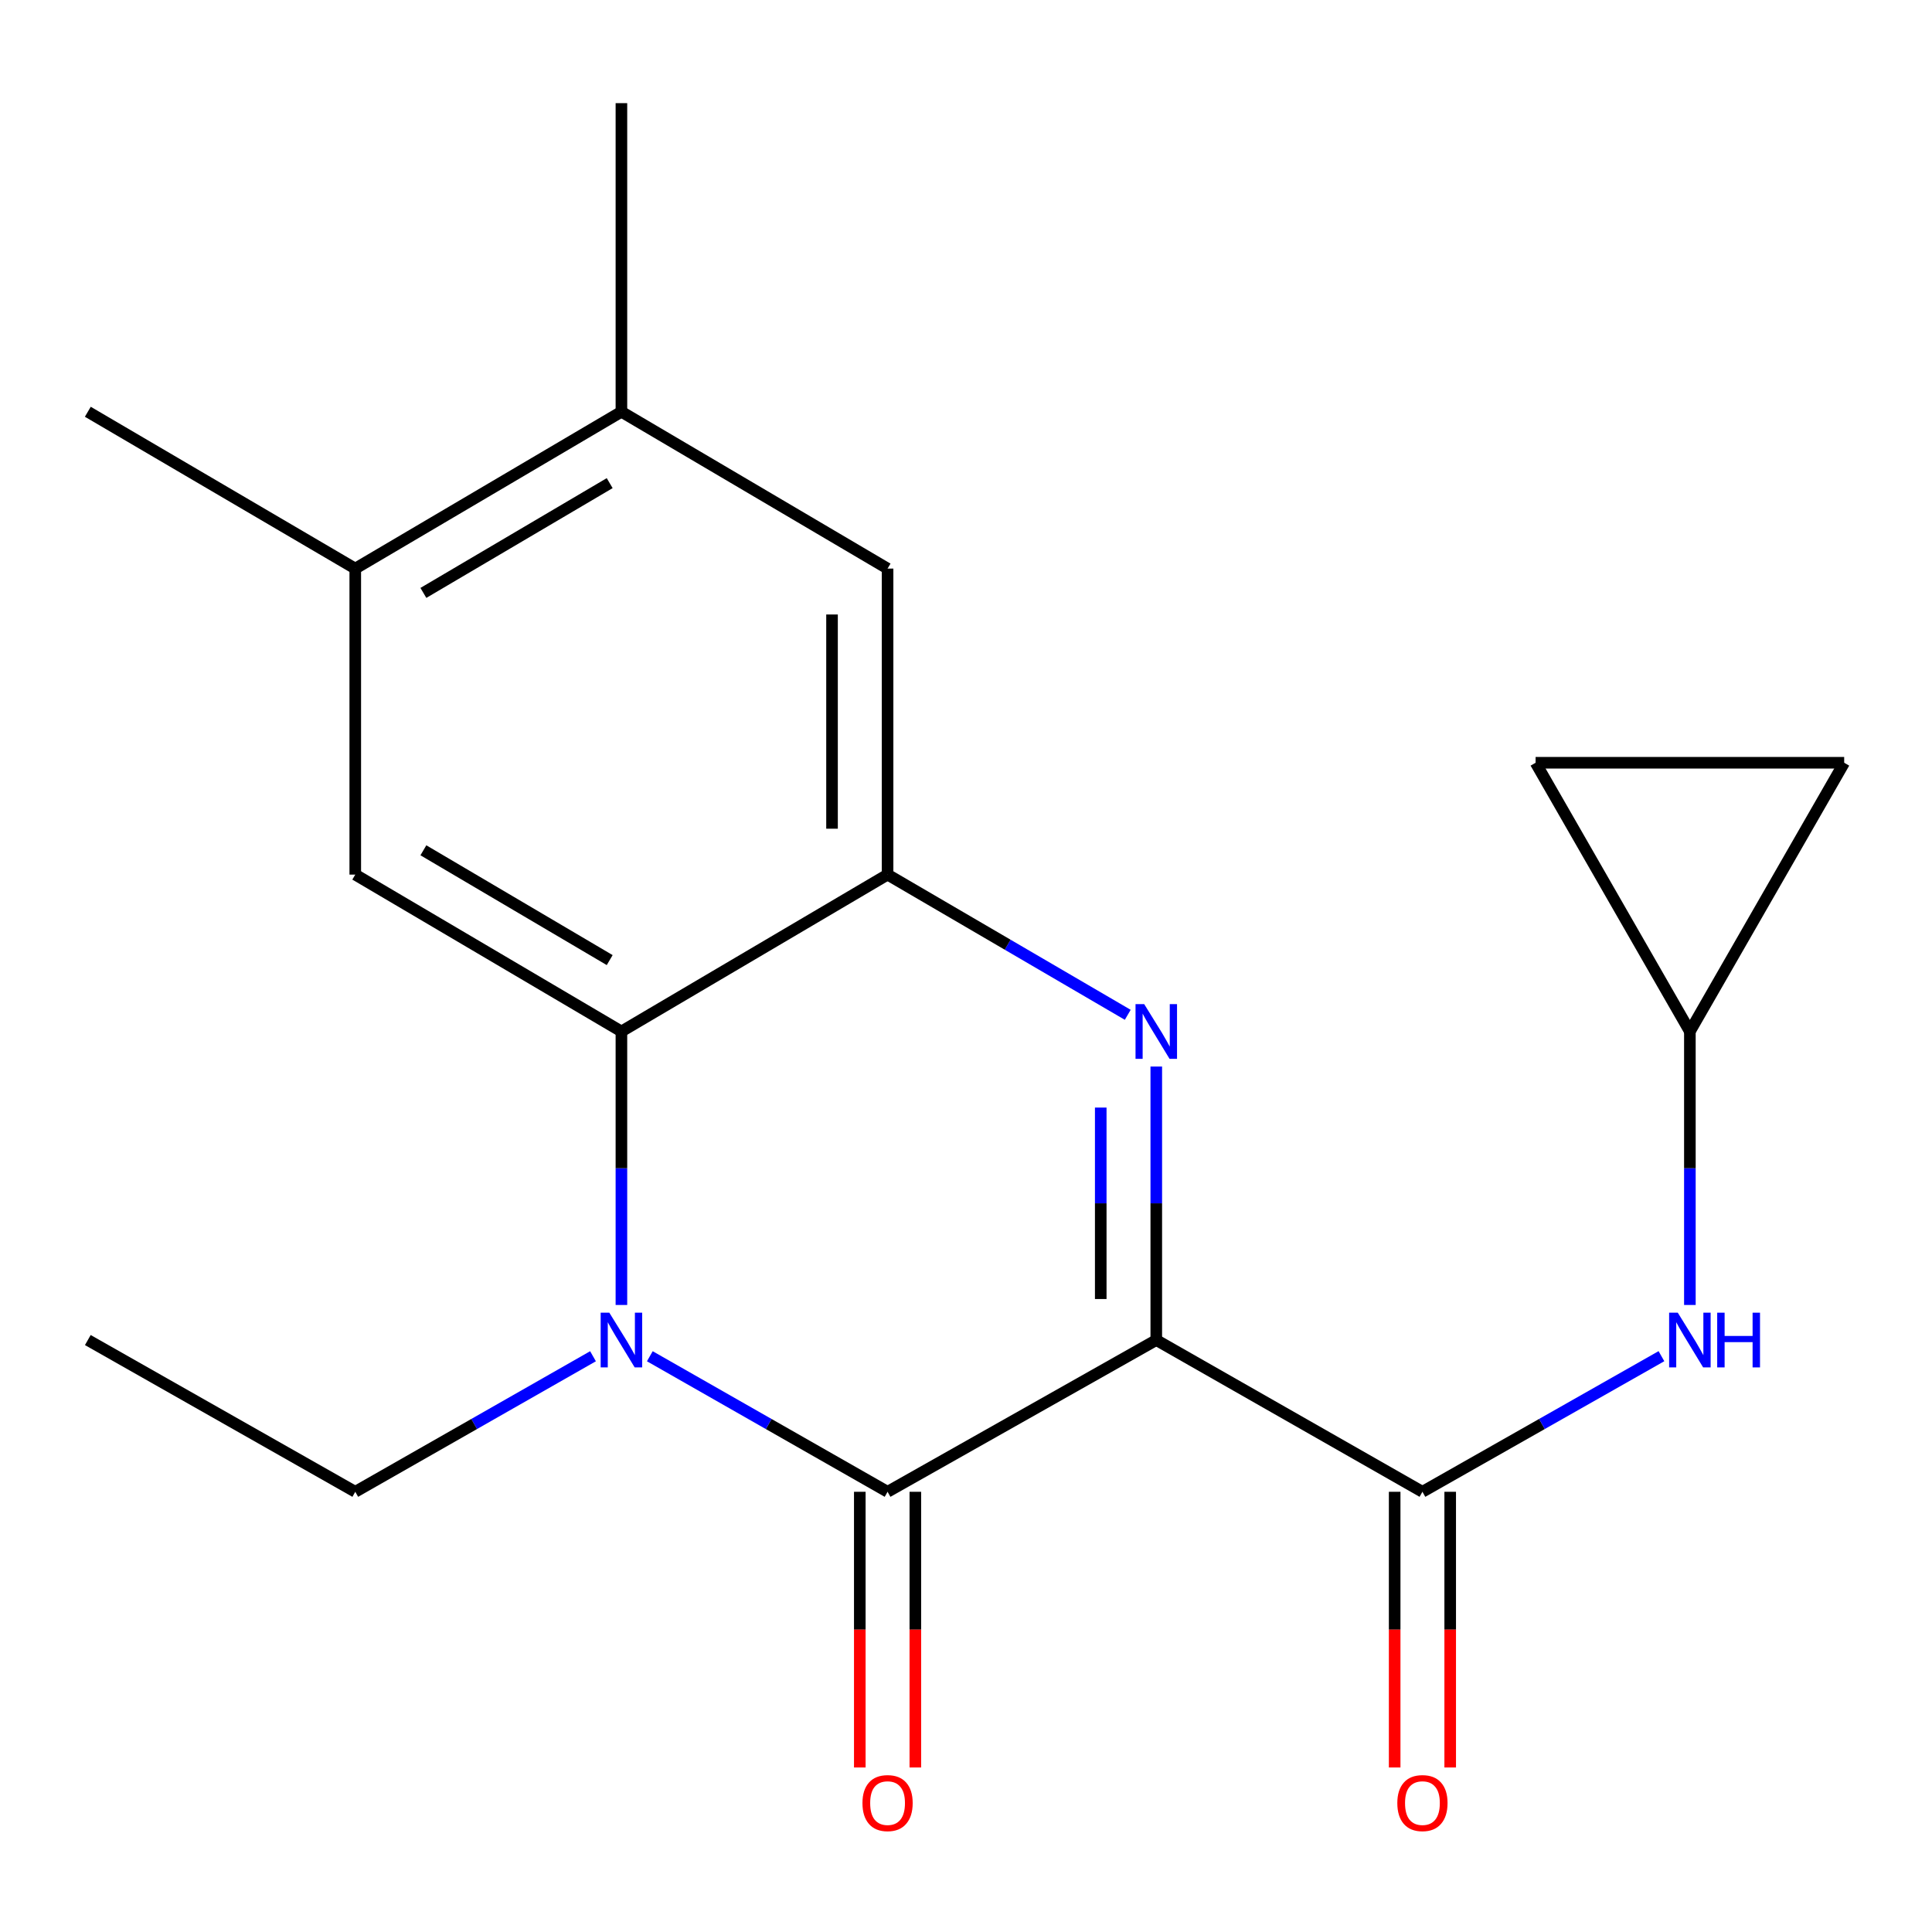 <?xml version='1.0' encoding='iso-8859-1'?>
<svg version='1.1' baseProfile='full'
              xmlns='http://www.w3.org/2000/svg'
                      xmlns:rdkit='http://www.rdkit.org/xml'
                      xmlns:xlink='http://www.w3.org/1999/xlink'
                  xml:space='preserve'
width='1000px' height='1000px' viewBox='0 0 1000 1000'>
<!-- END OF HEADER -->
<rect style='opacity:1.0;fill:#FFFFFF;stroke:none' width='1000' height='1000' x='0' y='0'> </rect>
<path class='bond-0' d='M 598.489,693.606 L 598.489,622.823' style='fill:none;fill-rule:evenodd;stroke:#000000;stroke-width:6px;stroke-linecap:butt;stroke-linejoin:miter;stroke-opacity:1' />
<path class='bond-0' d='M 598.489,622.823 L 598.489,552.04' style='fill:none;fill-rule:evenodd;stroke:#0000FF;stroke-width:6px;stroke-linecap:butt;stroke-linejoin:miter;stroke-opacity:1' />
<path class='bond-0' d='M 569.742,672.371 L 569.742,622.823' style='fill:none;fill-rule:evenodd;stroke:#000000;stroke-width:6px;stroke-linecap:butt;stroke-linejoin:miter;stroke-opacity:1' />
<path class='bond-0' d='M 569.742,622.823 L 569.742,573.275' style='fill:none;fill-rule:evenodd;stroke:#0000FF;stroke-width:6px;stroke-linecap:butt;stroke-linejoin:miter;stroke-opacity:1' />
<path class='bond-1' d='M 598.489,693.606 L 459.404,772.148' style='fill:none;fill-rule:evenodd;stroke:#000000;stroke-width:6px;stroke-linecap:butt;stroke-linejoin:miter;stroke-opacity:1' />
<path class='bond-5' d='M 598.489,693.606 L 736.248,772.148' style='fill:none;fill-rule:evenodd;stroke:#000000;stroke-width:6px;stroke-linecap:butt;stroke-linejoin:miter;stroke-opacity:1' />
<path class='bond-4' d='M 583.722,525.267 L 521.563,488.981' style='fill:none;fill-rule:evenodd;stroke:#0000FF;stroke-width:6px;stroke-linecap:butt;stroke-linejoin:miter;stroke-opacity:1' />
<path class='bond-4' d='M 521.563,488.981 L 459.404,452.695' style='fill:none;fill-rule:evenodd;stroke:#000000;stroke-width:6px;stroke-linecap:butt;stroke-linejoin:miter;stroke-opacity:1' />
<path class='bond-2' d='M 459.404,772.148 L 397.876,737.068' style='fill:none;fill-rule:evenodd;stroke:#000000;stroke-width:6px;stroke-linecap:butt;stroke-linejoin:miter;stroke-opacity:1' />
<path class='bond-2' d='M 397.876,737.068 L 336.349,701.989' style='fill:none;fill-rule:evenodd;stroke:#0000FF;stroke-width:6px;stroke-linecap:butt;stroke-linejoin:miter;stroke-opacity:1' />
<path class='bond-12' d='M 445.03,772.148 L 445.03,843.497' style='fill:none;fill-rule:evenodd;stroke:#000000;stroke-width:6px;stroke-linecap:butt;stroke-linejoin:miter;stroke-opacity:1' />
<path class='bond-12' d='M 445.03,843.497 L 445.03,914.846' style='fill:none;fill-rule:evenodd;stroke:#FF0000;stroke-width:6px;stroke-linecap:butt;stroke-linejoin:miter;stroke-opacity:1' />
<path class='bond-12' d='M 473.777,772.148 L 473.777,843.497' style='fill:none;fill-rule:evenodd;stroke:#000000;stroke-width:6px;stroke-linecap:butt;stroke-linejoin:miter;stroke-opacity:1' />
<path class='bond-12' d='M 473.777,843.497 L 473.777,914.846' style='fill:none;fill-rule:evenodd;stroke:#FF0000;stroke-width:6px;stroke-linecap:butt;stroke-linejoin:miter;stroke-opacity:1' />
<path class='bond-3' d='M 321.644,675.453 L 321.644,604.67' style='fill:none;fill-rule:evenodd;stroke:#0000FF;stroke-width:6px;stroke-linecap:butt;stroke-linejoin:miter;stroke-opacity:1' />
<path class='bond-3' d='M 321.644,604.67 L 321.644,533.887' style='fill:none;fill-rule:evenodd;stroke:#000000;stroke-width:6px;stroke-linecap:butt;stroke-linejoin:miter;stroke-opacity:1' />
<path class='bond-16' d='M 306.94,701.989 L 245.412,737.068' style='fill:none;fill-rule:evenodd;stroke:#0000FF;stroke-width:6px;stroke-linecap:butt;stroke-linejoin:miter;stroke-opacity:1' />
<path class='bond-16' d='M 245.412,737.068 L 183.885,772.148' style='fill:none;fill-rule:evenodd;stroke:#000000;stroke-width:6px;stroke-linecap:butt;stroke-linejoin:miter;stroke-opacity:1' />
<path class='bond-6' d='M 321.644,533.887 L 183.885,452.695' style='fill:none;fill-rule:evenodd;stroke:#000000;stroke-width:6px;stroke-linecap:butt;stroke-linejoin:miter;stroke-opacity:1' />
<path class='bond-6' d='M 315.576,496.943 L 219.145,440.108' style='fill:none;fill-rule:evenodd;stroke:#000000;stroke-width:6px;stroke-linecap:butt;stroke-linejoin:miter;stroke-opacity:1' />
<path class='bond-20' d='M 321.644,533.887 L 459.404,452.695' style='fill:none;fill-rule:evenodd;stroke:#000000;stroke-width:6px;stroke-linecap:butt;stroke-linejoin:miter;stroke-opacity:1' />
<path class='bond-8' d='M 459.404,452.695 L 459.404,294.302' style='fill:none;fill-rule:evenodd;stroke:#000000;stroke-width:6px;stroke-linecap:butt;stroke-linejoin:miter;stroke-opacity:1' />
<path class='bond-8' d='M 430.657,428.936 L 430.657,318.06' style='fill:none;fill-rule:evenodd;stroke:#000000;stroke-width:6px;stroke-linecap:butt;stroke-linejoin:miter;stroke-opacity:1' />
<path class='bond-7' d='M 736.248,772.148 L 798.104,737.052' style='fill:none;fill-rule:evenodd;stroke:#000000;stroke-width:6px;stroke-linecap:butt;stroke-linejoin:miter;stroke-opacity:1' />
<path class='bond-7' d='M 798.104,737.052 L 859.959,701.957' style='fill:none;fill-rule:evenodd;stroke:#0000FF;stroke-width:6px;stroke-linecap:butt;stroke-linejoin:miter;stroke-opacity:1' />
<path class='bond-15' d='M 721.875,772.148 L 721.875,843.497' style='fill:none;fill-rule:evenodd;stroke:#000000;stroke-width:6px;stroke-linecap:butt;stroke-linejoin:miter;stroke-opacity:1' />
<path class='bond-15' d='M 721.875,843.497 L 721.875,914.846' style='fill:none;fill-rule:evenodd;stroke:#FF0000;stroke-width:6px;stroke-linecap:butt;stroke-linejoin:miter;stroke-opacity:1' />
<path class='bond-15' d='M 750.621,772.148 L 750.621,843.497' style='fill:none;fill-rule:evenodd;stroke:#000000;stroke-width:6px;stroke-linecap:butt;stroke-linejoin:miter;stroke-opacity:1' />
<path class='bond-15' d='M 750.621,843.497 L 750.621,914.846' style='fill:none;fill-rule:evenodd;stroke:#FF0000;stroke-width:6px;stroke-linecap:butt;stroke-linejoin:miter;stroke-opacity:1' />
<path class='bond-9' d='M 183.885,452.695 L 183.885,294.302' style='fill:none;fill-rule:evenodd;stroke:#000000;stroke-width:6px;stroke-linecap:butt;stroke-linejoin:miter;stroke-opacity:1' />
<path class='bond-10' d='M 874.678,675.453 L 874.678,604.67' style='fill:none;fill-rule:evenodd;stroke:#0000FF;stroke-width:6px;stroke-linecap:butt;stroke-linejoin:miter;stroke-opacity:1' />
<path class='bond-10' d='M 874.678,604.67 L 874.678,533.887' style='fill:none;fill-rule:evenodd;stroke:#000000;stroke-width:6px;stroke-linecap:butt;stroke-linejoin:miter;stroke-opacity:1' />
<path class='bond-11' d='M 459.404,294.302 L 321.644,213.125' style='fill:none;fill-rule:evenodd;stroke:#000000;stroke-width:6px;stroke-linecap:butt;stroke-linejoin:miter;stroke-opacity:1' />
<path class='bond-17' d='M 183.885,294.302 L 45.455,213.125' style='fill:none;fill-rule:evenodd;stroke:#000000;stroke-width:6px;stroke-linecap:butt;stroke-linejoin:miter;stroke-opacity:1' />
<path class='bond-22' d='M 183.885,294.302 L 321.644,213.125' style='fill:none;fill-rule:evenodd;stroke:#000000;stroke-width:6px;stroke-linecap:butt;stroke-linejoin:miter;stroke-opacity:1' />
<path class='bond-22' d='M 219.143,306.891 L 315.574,250.068' style='fill:none;fill-rule:evenodd;stroke:#000000;stroke-width:6px;stroke-linecap:butt;stroke-linejoin:miter;stroke-opacity:1' />
<path class='bond-13' d='M 874.678,533.887 L 794.827,394.802' style='fill:none;fill-rule:evenodd;stroke:#000000;stroke-width:6px;stroke-linecap:butt;stroke-linejoin:miter;stroke-opacity:1' />
<path class='bond-14' d='M 874.678,533.887 L 954.545,394.802' style='fill:none;fill-rule:evenodd;stroke:#000000;stroke-width:6px;stroke-linecap:butt;stroke-linejoin:miter;stroke-opacity:1' />
<path class='bond-18' d='M 321.644,213.125 L 321.644,53.39' style='fill:none;fill-rule:evenodd;stroke:#000000;stroke-width:6px;stroke-linecap:butt;stroke-linejoin:miter;stroke-opacity:1' />
<path class='bond-21' d='M 794.827,394.802 L 954.545,394.802' style='fill:none;fill-rule:evenodd;stroke:#000000;stroke-width:6px;stroke-linecap:butt;stroke-linejoin:miter;stroke-opacity:1' />
<path class='bond-19' d='M 183.885,772.148 L 45.455,693.606' style='fill:none;fill-rule:evenodd;stroke:#000000;stroke-width:6px;stroke-linecap:butt;stroke-linejoin:miter;stroke-opacity:1' />
<path  class='atom-1' d='M 592.229 519.727
L 601.509 534.727
Q 602.429 536.207, 603.909 538.887
Q 605.389 541.567, 605.469 541.727
L 605.469 519.727
L 609.229 519.727
L 609.229 548.047
L 605.349 548.047
L 595.389 531.647
Q 594.229 529.727, 592.989 527.527
Q 591.789 525.327, 591.429 524.647
L 591.429 548.047
L 587.749 548.047
L 587.749 519.727
L 592.229 519.727
' fill='#0000FF'/>
<path  class='atom-3' d='M 315.384 679.446
L 324.664 694.446
Q 325.584 695.926, 327.064 698.606
Q 328.544 701.286, 328.624 701.446
L 328.624 679.446
L 332.384 679.446
L 332.384 707.766
L 328.504 707.766
L 318.544 691.366
Q 317.384 689.446, 316.144 687.246
Q 314.944 685.046, 314.584 684.366
L 314.584 707.766
L 310.904 707.766
L 310.904 679.446
L 315.384 679.446
' fill='#0000FF'/>
<path  class='atom-8' d='M 868.418 679.446
L 877.698 694.446
Q 878.618 695.926, 880.098 698.606
Q 881.578 701.286, 881.658 701.446
L 881.658 679.446
L 885.418 679.446
L 885.418 707.766
L 881.538 707.766
L 871.578 691.366
Q 870.418 689.446, 869.178 687.246
Q 867.978 685.046, 867.618 684.366
L 867.618 707.766
L 863.938 707.766
L 863.938 679.446
L 868.418 679.446
' fill='#0000FF'/>
<path  class='atom-8' d='M 888.818 679.446
L 892.658 679.446
L 892.658 691.486
L 907.138 691.486
L 907.138 679.446
L 910.978 679.446
L 910.978 707.766
L 907.138 707.766
L 907.138 694.686
L 892.658 694.686
L 892.658 707.766
L 888.818 707.766
L 888.818 679.446
' fill='#0000FF'/>
<path  class='atom-13' d='M 446.404 933.272
Q 446.404 926.472, 449.764 922.672
Q 453.124 918.872, 459.404 918.872
Q 465.684 918.872, 469.044 922.672
Q 472.404 926.472, 472.404 933.272
Q 472.404 940.152, 469.004 944.072
Q 465.604 947.952, 459.404 947.952
Q 453.164 947.952, 449.764 944.072
Q 446.404 940.192, 446.404 933.272
M 459.404 944.752
Q 463.724 944.752, 466.044 941.872
Q 468.404 938.952, 468.404 933.272
Q 468.404 927.712, 466.044 924.912
Q 463.724 922.072, 459.404 922.072
Q 455.084 922.072, 452.724 924.872
Q 450.404 927.672, 450.404 933.272
Q 450.404 938.992, 452.724 941.872
Q 455.084 944.752, 459.404 944.752
' fill='#FF0000'/>
<path  class='atom-16' d='M 723.248 933.272
Q 723.248 926.472, 726.608 922.672
Q 729.968 918.872, 736.248 918.872
Q 742.528 918.872, 745.888 922.672
Q 749.248 926.472, 749.248 933.272
Q 749.248 940.152, 745.848 944.072
Q 742.448 947.952, 736.248 947.952
Q 730.008 947.952, 726.608 944.072
Q 723.248 940.192, 723.248 933.272
M 736.248 944.752
Q 740.568 944.752, 742.888 941.872
Q 745.248 938.952, 745.248 933.272
Q 745.248 927.712, 742.888 924.912
Q 740.568 922.072, 736.248 922.072
Q 731.928 922.072, 729.568 924.872
Q 727.248 927.672, 727.248 933.272
Q 727.248 938.992, 729.568 941.872
Q 731.928 944.752, 736.248 944.752
' fill='#FF0000'/>
</svg>
